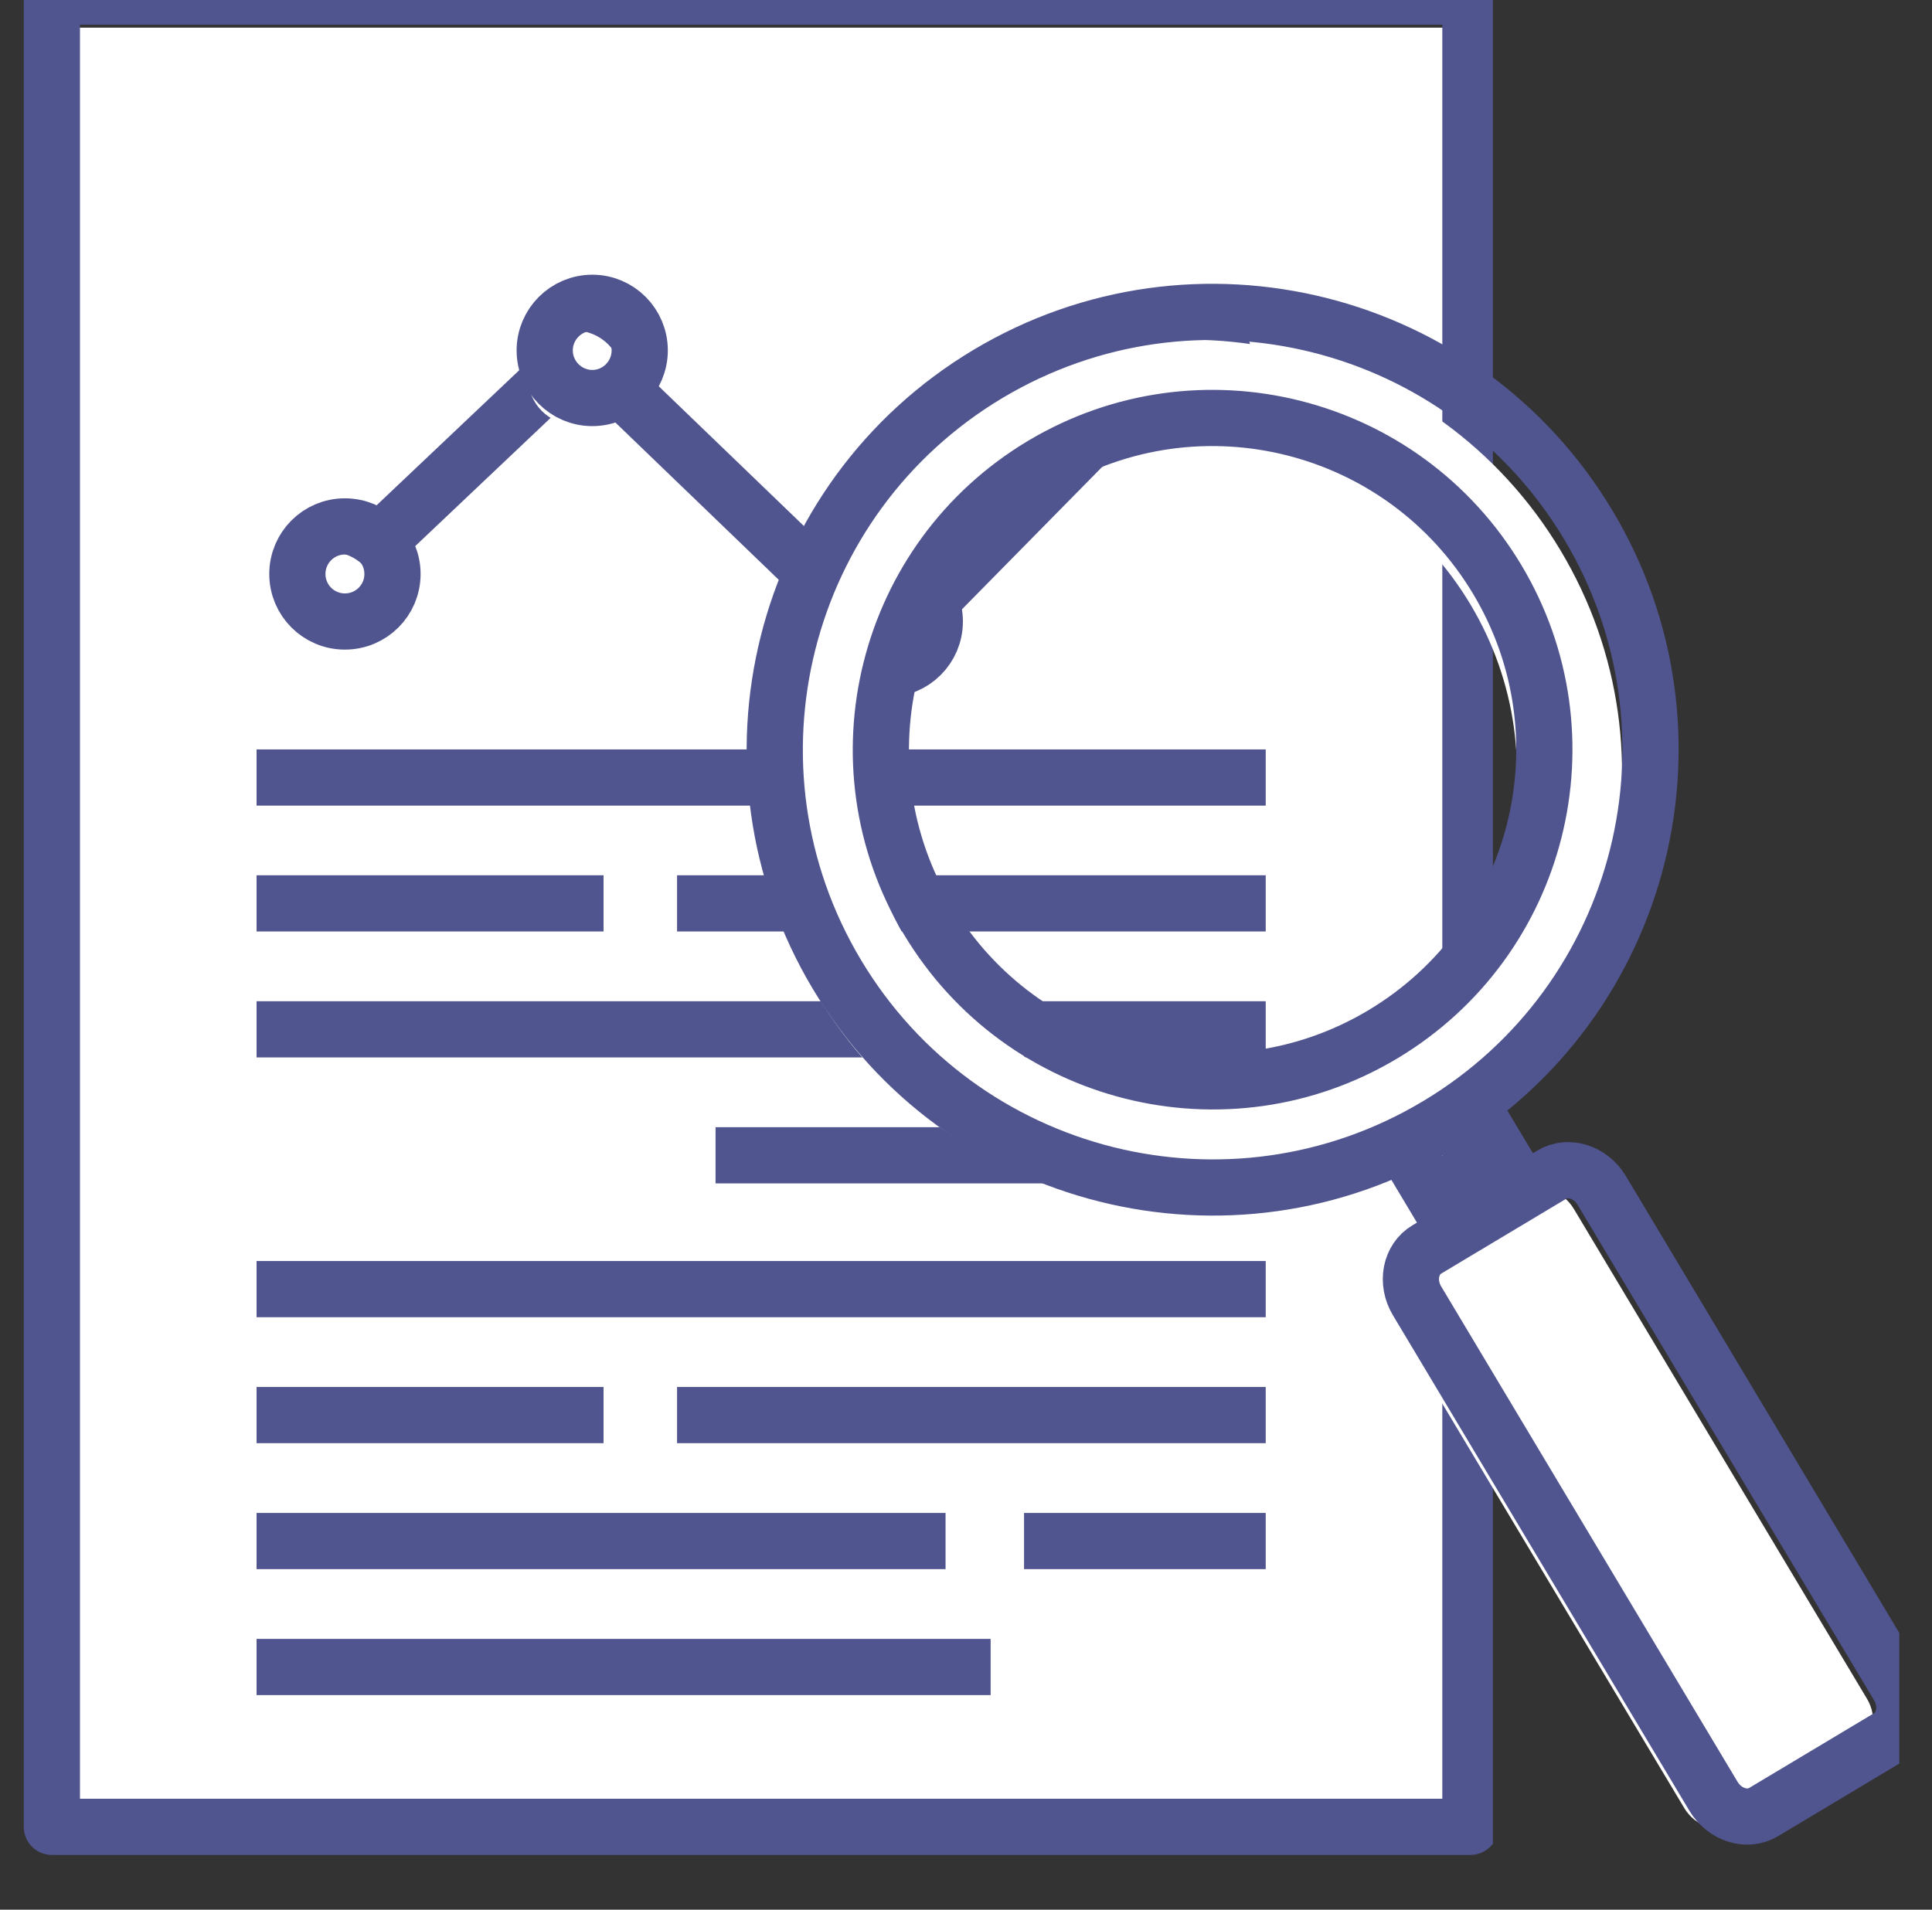 <svg xmlns="http://www.w3.org/2000/svg" xmlns:xlink="http://www.w3.org/1999/xlink" width="88" viewBox="0 0 66 65.25" height="87" preserveAspectRatio="xMidYMid meet"><rect x="0" y="0" width="66" height="65.25" fill="#333333" stroke="none"/><defs><clipPath id="209996c28d"><path d="M 12.238 11.863 L 19 11.863 L 19 20 L 12.238 20 Z M 12.238 11.863 " clip-rule="nonzero"></path></clipPath><clipPath id="70a83f2866"><path d="M 12.238 11.863 L 19 11.863 L 19 20.02 L 12.238 20.02 Z M 12.238 11.863 " clip-rule="nonzero"></path></clipPath><clipPath id="fecdcd5878"><path d="M 14 13 L 20.395 13 L 20.395 20.02 L 14 20.02 Z M 14 13 " clip-rule="nonzero"></path></clipPath><clipPath id="4e5b3c5ab5"><path d="M 18 17 L 20.395 17 L 20.395 20 L 18 20 Z M 18 17 " clip-rule="nonzero"></path></clipPath><clipPath id="2586ab1526"><path d="M 14 13 L 20.395 13 L 20.395 20.02 L 14 20.02 Z M 14 13 " clip-rule="nonzero"></path></clipPath><clipPath id="0a4de63e81"><path d="M 12.238 11.863 L 20.395 11.863 L 20.395 20.02 L 12.238 20.02 Z M 12.238 11.863 " clip-rule="nonzero"></path></clipPath><clipPath id="701f47e481"><path d="M 0.375 0 L 51 0 L 51 63.766 L 0.375 63.766 Z M 0.375 0 " clip-rule="nonzero"></path></clipPath><clipPath id="68784fb753"><path d="M 20 11 L 64.883 11 L 64.883 63.766 L 20 63.766 Z M 20 11 " clip-rule="nonzero"></path></clipPath><clipPath id="5b0545a4ed"><path d="M 20 13 L 64.883 13 L 64.883 63.766 L 20 63.766 Z M 20 13 " clip-rule="nonzero"></path></clipPath><clipPath id="7bf5049df2"><path d="M 0.375 0 L 64.883 0 L 64.883 63.766 L 0.375 63.766 Z M 0.375 0 " clip-rule="nonzero"></path></clipPath></defs><g clip-path="url(#209996c28d)"><path fill="#ffffff" d="M 18.57 19.984 L 12.371 19.984 L 12.371 11.984 L 18.57 11.984 L 18.57 19.984 " fill-opacity="1" fill-rule="nonzero"></path></g><g clip-path="url(#70a83f2866)"><path stroke-linecap="round" transform="matrix(0.004, 0, 0, -0.004, 7.715, 24.689)" fill="none" stroke-linejoin="round" d="M 2651.683 1149.315 L 1137.376 1149.315 L 1137.376 3103.507 L 2651.683 3103.507 Z M 2651.683 1149.315 " stroke="#51558f" stroke-width="60" stroke-opacity="1" stroke-miterlimit="10"></path></g><path stroke-linecap="round" transform="matrix(0.004, 0, 0, -0.004, 7.715, 24.689)" fill="none" stroke-linejoin="round" d="M 1450.352 2486.142 L 1702.259 2725.645 L 2028.594 2410.761 L 2338.707 2725.645 " stroke="#51558f" stroke-width="60" stroke-opacity="1" stroke-miterlimit="10"></path><path fill="#ffffff" d="M 14.941 13.531 C 14.941 13.648 14.848 13.742 14.73 13.742 C 14.617 13.742 14.523 13.648 14.523 13.531 C 14.523 13.418 14.617 13.324 14.73 13.324 C 14.848 13.324 14.941 13.418 14.941 13.531 " fill-opacity="1" fill-rule="nonzero"></path><path stroke-linecap="round" transform="matrix(0.004, 0, 0, -0.004, 7.715, 24.689)" fill="none" stroke-linejoin="round" d="M 1765.236 2725.645 C 1765.236 2697.02 1742.335 2674.119 1713.709 2674.119 C 1686.038 2674.119 1663.137 2697.02 1663.137 2725.645 C 1663.137 2753.317 1686.038 2776.218 1713.709 2776.218 C 1742.335 2776.218 1765.236 2753.317 1765.236 2725.645 Z M 1765.236 2725.645 " stroke="#51558f" stroke-width="60" stroke-opacity="1" stroke-miterlimit="10"></path><path fill="#ffffff" d="M 13.859 14.512 C 13.859 14.625 13.766 14.719 13.652 14.719 C 13.535 14.719 13.441 14.625 13.441 14.512 C 13.441 14.395 13.535 14.301 13.652 14.301 C 13.766 14.301 13.859 14.395 13.859 14.512 " fill-opacity="1" fill-rule="nonzero"></path><path stroke-linecap="round" transform="matrix(0.004, 0, 0, -0.004, 7.715, 24.689)" fill="none" stroke-linejoin="round" d="M 1500.924 2486.142 C 1500.924 2458.471 1478.023 2435.57 1450.352 2435.57 C 1421.726 2435.57 1398.825 2458.471 1398.825 2486.142 C 1398.825 2514.768 1421.726 2537.669 1450.352 2537.669 C 1478.023 2537.669 1500.924 2514.768 1500.924 2486.142 Z M 1500.924 2486.142 " stroke="#51558f" stroke-width="60" stroke-opacity="1" stroke-miterlimit="10"></path><path fill="#ffffff" d="M 16.23 14.719 C 16.23 14.832 16.137 14.926 16.02 14.926 C 15.906 14.926 15.812 14.832 15.812 14.719 C 15.812 14.602 15.906 14.512 16.02 14.512 C 16.137 14.512 16.23 14.602 16.23 14.719 " fill-opacity="1" fill-rule="nonzero"></path><path stroke-linecap="round" transform="matrix(0.004, 0, 0, -0.004, 7.715, 24.689)" fill="none" stroke-linejoin="round" d="M 2080.12 2435.57 C 2080.12 2407.898 2057.22 2384.998 2028.594 2384.998 C 2000.922 2384.998 1978.022 2407.898 1978.022 2435.57 C 1978.022 2464.196 2000.922 2486.142 2028.594 2486.142 C 2057.22 2486.142 2080.12 2464.196 2080.12 2435.57 Z M 2080.12 2435.57 " stroke="#51558f" stroke-width="60" stroke-opacity="1" stroke-miterlimit="10"></path><path fill="#ffffff" d="M 17.496 13.594 C 17.496 13.711 17.402 13.805 17.289 13.805 C 17.176 13.805 17.082 13.711 17.082 13.594 C 17.082 13.48 17.176 13.387 17.289 13.387 C 17.402 13.387 17.496 13.48 17.496 13.594 " fill-opacity="1" fill-rule="nonzero"></path><path stroke-linecap="round" transform="matrix(0.004, 0, 0, -0.004, 7.715, 24.689)" fill="none" stroke-linejoin="round" d="M 2389.28 2710.378 C 2389.28 2681.752 2366.379 2658.852 2338.707 2658.852 C 2311.036 2658.852 2288.135 2681.752 2288.135 2710.378 C 2288.135 2738.05 2311.036 2760.951 2338.707 2760.951 C 2366.379 2760.951 2389.28 2738.05 2389.28 2710.378 Z M 2389.28 2710.378 " stroke="#51558f" stroke-width="60" stroke-opacity="1" stroke-miterlimit="10"></path><path stroke-linecap="butt" transform="matrix(0.004, 0, 0, -0.004, 7.715, 24.689)" fill="none" stroke-linejoin="miter" d="M 1355.886 2269.54 L 2433.173 2269.54 " stroke="#51558f" stroke-width="60" stroke-opacity="1" stroke-miterlimit="10"></path><path stroke-linecap="butt" transform="matrix(0.004, 0, 0, -0.004, 7.715, 24.689)" fill="none" stroke-linejoin="miter" d="M 1355.886 2134.999 L 1726.114 2134.999 " stroke="#51558f" stroke-width="60" stroke-opacity="1" stroke-miterlimit="10"></path><path stroke-linecap="butt" transform="matrix(0.004, 0, 0, -0.004, 7.715, 24.689)" fill="none" stroke-linejoin="miter" d="M 1804.358 2134.999 L 2433.173 2134.999 " stroke="#51558f" stroke-width="60" stroke-opacity="1" stroke-miterlimit="10"></path><path stroke-linecap="butt" transform="matrix(0.004, 0, 0, -0.004, 7.715, 24.689)" fill="none" stroke-linejoin="miter" d="M 1355.886 2000.457 L 2091.571 2000.457 " stroke="#51558f" stroke-width="60" stroke-opacity="1" stroke-miterlimit="10"></path><path stroke-linecap="butt" transform="matrix(0.004, 0, 0, -0.004, 7.715, 24.689)" fill="none" stroke-linejoin="miter" d="M 1845.388 1865.916 L 2433.173 1865.916 " stroke="#51558f" stroke-width="60" stroke-opacity="1" stroke-miterlimit="10"></path><path stroke-linecap="butt" transform="matrix(0.004, 0, 0, -0.004, 7.715, 24.689)" fill="none" stroke-linejoin="miter" d="M 2174.586 2000.457 L 2433.173 2000.457 " stroke="#51558f" stroke-width="60" stroke-opacity="1" stroke-miterlimit="10"></path><path stroke-linecap="butt" transform="matrix(0.004, 0, 0, -0.004, 7.715, 24.689)" fill="none" stroke-linejoin="miter" d="M 1355.886 1722.786 L 2433.173 1722.786 " stroke="#51558f" stroke-width="60" stroke-opacity="1" stroke-miterlimit="10"></path><path stroke-linecap="butt" transform="matrix(0.004, 0, 0, -0.004, 7.715, 24.689)" fill="none" stroke-linejoin="miter" d="M 1355.886 1588.245 L 1726.114 1588.245 " stroke="#51558f" stroke-width="60" stroke-opacity="1" stroke-miterlimit="10"></path><path stroke-linecap="butt" transform="matrix(0.004, 0, 0, -0.004, 7.715, 24.689)" fill="none" stroke-linejoin="miter" d="M 1804.358 1588.245 L 2433.173 1588.245 " stroke="#51558f" stroke-width="60" stroke-opacity="1" stroke-miterlimit="10"></path><path stroke-linecap="butt" transform="matrix(0.004, 0, 0, -0.004, 7.715, 24.689)" fill="none" stroke-linejoin="miter" d="M 1355.886 1453.703 L 2091.571 1453.703 " stroke="#51558f" stroke-width="60" stroke-opacity="1" stroke-miterlimit="10"></path><path stroke-linecap="butt" transform="matrix(0.004, 0, 0, -0.004, 7.715, 24.689)" fill="none" stroke-linejoin="miter" d="M 1355.886 1319.162 L 2139.281 1319.162 " stroke="#51558f" stroke-width="60" stroke-opacity="1" stroke-miterlimit="10"></path><path stroke-linecap="butt" transform="matrix(0.004, 0, 0, -0.004, 7.715, 24.689)" fill="none" stroke-linejoin="miter" d="M 2174.586 1453.703 L 2433.173 1453.703 " stroke="#51558f" stroke-width="60" stroke-opacity="1" stroke-miterlimit="10"></path><g clip-path="url(#fecdcd5878)"><path stroke-linecap="butt" transform="matrix(0.004, 0, 0, -0.004, 7.715, 24.689)" fill="none" stroke-linejoin="miter" d="M 2707.981 1826.793 L 2635.462 1783.855 L 2580.119 1876.412 L 2652.638 1919.35 Z M 2707.981 1826.793 " stroke="#51558f" stroke-width="60" stroke-opacity="1" stroke-miterlimit="10"></path></g><g clip-path="url(#4e5b3c5ab5)"><path fill="#ffffff" d="M 20.438 19.371 C 20.488 19.449 20.469 19.551 20.395 19.594 L 19.852 19.922 C 19.777 19.965 19.68 19.934 19.633 19.852 L 18.336 17.688 C 18.289 17.605 18.309 17.504 18.379 17.461 L 18.926 17.137 C 18.996 17.094 19.094 17.125 19.145 17.203 L 20.438 19.371 " fill-opacity="1" fill-rule="nonzero"></path></g><g clip-path="url(#2586ab1526)"><path stroke-linecap="butt" transform="matrix(0.004, 0, 0, -0.004, 7.715, 24.689)" fill="none" stroke-linejoin="miter" d="M 3107.789 1299.124 C 3120.193 1280.04 3115.422 1255.231 3097.293 1244.734 L 2964.659 1164.582 C 2946.53 1154.086 2922.675 1161.719 2911.225 1181.758 L 2594.432 1710.382 C 2582.981 1730.42 2587.752 1755.229 2604.928 1765.725 L 2738.515 1844.923 C 2755.691 1855.419 2779.546 1847.786 2791.95 1828.702 Z M 3107.789 1299.124 " stroke="#51558f" stroke-width="60" stroke-opacity="1" stroke-miterlimit="10"></path></g><path fill="#ffffff" d="M 18.188 16.523 C 17.5 16.934 16.609 16.711 16.199 16.023 C 15.789 15.336 16.012 14.445 16.699 14.035 C 17.387 13.621 18.277 13.848 18.688 14.535 C 19.098 15.219 18.875 16.109 18.188 16.523 Z M 16.461 13.637 C 15.555 14.18 15.258 15.352 15.801 16.262 C 16.344 17.168 17.52 17.461 18.426 16.918 C 19.332 16.379 19.629 15.203 19.086 14.297 C 18.543 13.387 17.367 13.094 16.461 13.637 " fill-opacity="1" fill-rule="nonzero"></path><g clip-path="url(#0a4de63e81)"><path stroke-linecap="butt" transform="matrix(0.004, 0, 0, -0.004, 7.715, 24.689)" fill="none" stroke-linejoin="miter" d="M 2558.172 1994.732 C 2390.234 1894.541 2172.677 1948.93 2072.487 2116.869 C 1972.296 2284.807 2026.686 2502.364 2194.624 2602.554 C 2362.562 2703.699 2580.119 2648.356 2680.309 2480.417 C 2780.5 2313.433 2726.111 2095.877 2558.172 1994.732 Z M 2136.418 2699.882 C 1915.045 2567.249 1842.526 2280.99 1975.159 2058.663 C 2107.792 1837.29 2395.005 1765.725 2616.378 1898.358 C 2837.751 2030.037 2910.27 2317.25 2777.637 2538.623 C 2645.004 2760.951 2357.791 2832.515 2136.418 2699.882 Z M 2136.418 2699.882 " stroke="#51558f" stroke-width="60" stroke-opacity="1" stroke-miterlimit="10"></path></g><path fill="#ffffff" d="M 49.324 62.812 L 1.383 62.812 L 1.383 0.945 L 49.324 0.945 L 49.324 62.812 " fill-opacity="1" fill-rule="nonzero"></path><g clip-path="url(#701f47e481)"><path stroke-linecap="round" transform="matrix(0.032, 0, 0, -0.032, -34.618, 99.183)" fill="none" stroke-linejoin="round" d="M 2651.552 1148.884 L 1137.183 1148.884 L 1137.183 3103.14 L 2651.552 3103.14 Z M 2651.552 1148.884 " stroke="#51558f" stroke-width="60" stroke-opacity="1" stroke-miterlimit="10"></path></g><path stroke-linecap="round" transform="matrix(0.032, 0, 0, -0.032, -34.618, 99.183)" fill="none" stroke-linejoin="round" d="M 1449.978 2486.558 L 1702.064 2725.318 L 2028.925 2410.55 L 2338.758 2725.318 " stroke="#51558f" stroke-width="60" stroke-opacity="1" stroke-miterlimit="10"></path><path fill="#ffffff" d="M 21.25 12.906 C 21.25 13.793 20.531 14.516 19.648 14.516 C 18.762 14.516 18.039 13.793 18.039 12.906 C 18.039 12.02 18.762 11.297 19.648 11.297 C 20.531 11.297 21.25 12.02 21.25 12.906 " fill-opacity="1" fill-rule="nonzero"></path><path stroke-linecap="round" transform="matrix(0.032, 0, 0, -0.032, -34.618, 99.183)" fill="none" stroke-linejoin="round" d="M 1764.746 2725.318 C 1764.746 2697.309 1742.042 2674.482 1714.156 2674.482 C 1686.147 2674.482 1663.319 2697.309 1663.319 2725.318 C 1663.319 2753.328 1686.147 2776.155 1714.156 2776.155 C 1742.042 2776.155 1764.746 2753.328 1764.746 2725.318 Z M 1764.746 2725.318 " stroke="#51558f" stroke-width="60" stroke-opacity="1" stroke-miterlimit="10"></path><path fill="#ffffff" d="M 12.895 20.465 C 12.895 21.352 12.176 22.07 11.285 22.07 C 10.398 22.07 9.68 21.352 9.68 20.465 C 9.68 19.574 10.398 18.855 11.285 18.855 C 12.176 18.855 12.895 19.574 12.895 20.465 " fill-opacity="1" fill-rule="nonzero"></path><path stroke-linecap="round" transform="matrix(0.032, 0, 0, -0.032, -34.618, 99.183)" fill="none" stroke-linejoin="round" d="M 1500.814 2486.558 C 1500.814 2458.549 1478.111 2435.845 1449.978 2435.845 C 1421.968 2435.845 1399.264 2458.549 1399.264 2486.558 C 1399.264 2514.691 1421.968 2537.395 1449.978 2537.395 C 1478.111 2537.395 1500.814 2514.691 1500.814 2486.558 Z M 1500.814 2486.558 " stroke="#51558f" stroke-width="60" stroke-opacity="1" stroke-miterlimit="10"></path><path fill="#ffffff" d="M 31.219 22.07 C 31.219 22.957 30.504 23.676 29.613 23.676 C 28.727 23.676 28.008 22.957 28.008 22.07 C 28.008 21.184 28.727 20.465 29.613 20.465 C 30.504 20.465 31.219 21.184 31.219 22.07 " fill-opacity="1" fill-rule="nonzero"></path><path stroke-linecap="round" transform="matrix(0.032, 0, 0, -0.032, -34.618, 99.183)" fill="none" stroke-linejoin="round" d="M 2079.762 2435.845 C 2079.762 2407.835 2057.058 2385.131 2028.925 2385.131 C 2000.915 2385.131 1978.211 2407.835 1978.211 2435.845 C 1978.211 2463.854 2000.915 2486.558 2028.925 2486.558 C 2057.058 2486.558 2079.762 2463.854 2079.762 2435.845 Z M 2079.762 2435.845 " stroke="#51558f" stroke-width="60" stroke-opacity="1" stroke-miterlimit="10"></path><path fill="#ffffff" d="M 41.023 13.391 C 41.023 14.277 40.305 14.996 39.422 14.996 C 38.531 14.996 37.812 14.277 37.812 13.391 C 37.812 12.5 38.531 11.781 39.422 11.781 C 40.305 11.781 41.023 12.5 41.023 13.391 " fill-opacity="1" fill-rule="nonzero"></path><path stroke-linecap="round" transform="matrix(0.032, 0, 0, -0.032, -34.618, 99.183)" fill="none" stroke-linejoin="round" d="M 2389.348 2710.018 C 2389.348 2682.008 2366.644 2659.305 2338.758 2659.305 C 2310.625 2659.305 2287.921 2682.008 2287.921 2710.018 C 2287.921 2738.151 2310.625 2760.855 2338.758 2760.855 C 2366.644 2760.855 2389.348 2738.151 2389.348 2710.018 Z M 2389.348 2710.018 " stroke="#51558f" stroke-width="60" stroke-opacity="1" stroke-miterlimit="10"></path><path stroke-linecap="butt" transform="matrix(0.032, 0, 0, -0.032, -34.618, 99.183)" fill="none" stroke-linejoin="miter" d="M 1355.707 2269.268 L 2433.028 2269.268 " stroke="#51558f" stroke-width="60" stroke-opacity="1" stroke-miterlimit="10"></path><path stroke-linecap="butt" transform="matrix(0.032, 0, 0, -0.032, -34.618, 99.183)" fill="none" stroke-linejoin="miter" d="M 1355.707 2134.896 L 1726.125 2134.896 " stroke="#51558f" stroke-width="60" stroke-opacity="1" stroke-miterlimit="10"></path><path stroke-linecap="butt" transform="matrix(0.032, 0, 0, -0.032, -34.618, 99.183)" fill="none" stroke-linejoin="miter" d="M 1804.601 2134.896 L 2433.028 2134.896 " stroke="#51558f" stroke-width="60" stroke-opacity="1" stroke-miterlimit="10"></path><path stroke-linecap="butt" transform="matrix(0.032, 0, 0, -0.032, -34.618, 99.183)" fill="none" stroke-linejoin="miter" d="M 1355.707 2000.4 L 2091.237 2000.4 " stroke="#51558f" stroke-width="60" stroke-opacity="1" stroke-miterlimit="10"></path><path stroke-linecap="butt" transform="matrix(0.032, 0, 0, -0.032, -34.618, 99.183)" fill="none" stroke-linejoin="miter" d="M 1845.69 1865.905 L 2433.028 1865.905 " stroke="#51558f" stroke-width="60" stroke-opacity="1" stroke-miterlimit="10"></path><path stroke-linecap="butt" transform="matrix(0.032, 0, 0, -0.032, -34.618, 99.183)" fill="none" stroke-linejoin="miter" d="M 2175.019 2000.4 L 2433.028 2000.4 " stroke="#51558f" stroke-width="60" stroke-opacity="1" stroke-miterlimit="10"></path><path stroke-linecap="butt" transform="matrix(0.032, 0, 0, -0.032, -34.618, 99.183)" fill="none" stroke-linejoin="miter" d="M 1355.707 1723.019 L 2433.028 1723.019 " stroke="#51558f" stroke-width="60" stroke-opacity="1" stroke-miterlimit="10"></path><path stroke-linecap="butt" transform="matrix(0.032, 0, 0, -0.032, -34.618, 99.183)" fill="none" stroke-linejoin="miter" d="M 1355.707 1588.524 L 1726.125 1588.524 " stroke="#51558f" stroke-width="60" stroke-opacity="1" stroke-miterlimit="10"></path><path stroke-linecap="butt" transform="matrix(0.032, 0, 0, -0.032, -34.618, 99.183)" fill="none" stroke-linejoin="miter" d="M 1804.601 1588.524 L 2433.028 1588.524 " stroke="#51558f" stroke-width="60" stroke-opacity="1" stroke-miterlimit="10"></path><path stroke-linecap="butt" transform="matrix(0.032, 0, 0, -0.032, -34.618, 99.183)" fill="none" stroke-linejoin="miter" d="M 1355.707 1454.028 L 2091.237 1454.028 " stroke="#51558f" stroke-width="60" stroke-opacity="1" stroke-miterlimit="10"></path><path stroke-linecap="butt" transform="matrix(0.032, 0, 0, -0.032, -34.618, 99.183)" fill="none" stroke-linejoin="miter" d="M 1355.707 1319.533 L 2139.359 1319.533 " stroke="#51558f" stroke-width="60" stroke-opacity="1" stroke-miterlimit="10"></path><path stroke-linecap="butt" transform="matrix(0.032, 0, 0, -0.032, -34.618, 99.183)" fill="none" stroke-linejoin="miter" d="M 2175.019 1454.028 L 2433.028 1454.028 " stroke="#51558f" stroke-width="60" stroke-opacity="1" stroke-miterlimit="10"></path><g clip-path="url(#68784fb753)"><path stroke-linecap="butt" transform="matrix(0.032, 0, 0, -0.032, -34.618, 99.183)" fill="none" stroke-linejoin="miter" d="M 2707.942 1827.037 L 2635.512 1783.851 L 2580.233 1876.27 L 2652.539 1919.456 Z M 2707.942 1827.037 " stroke="#51558f" stroke-width="60" stroke-opacity="1" stroke-miterlimit="10"></path></g><path fill="#ffffff" d="M 63.781 58.047 C 64.156 58.676 64.008 59.453 63.449 59.789 L 59.234 62.312 C 58.676 62.648 57.918 62.41 57.539 61.781 L 47.52 45.031 C 47.145 44.406 47.293 43.625 47.855 43.293 L 52.07 40.77 C 52.629 40.434 53.383 40.672 53.762 41.301 L 63.781 58.047 " fill-opacity="1" fill-rule="nonzero"></path><g clip-path="url(#5b0545a4ed)"><path stroke-linecap="butt" transform="matrix(0.032, 0, 0, -0.032, -34.618, 99.183)" fill="none" stroke-linejoin="miter" d="M 3108.22 1299.42 C 3120.065 1279.554 3115.376 1255 3097.732 1244.388 L 2964.593 1164.678 C 2946.949 1154.066 2923.011 1161.593 2911.042 1181.459 L 2594.546 1710.557 C 2582.7 1730.299 2587.389 1754.977 2605.158 1765.465 L 2738.296 1845.176 C 2755.94 1855.787 2779.755 1848.26 2791.724 1828.394 Z M 3108.22 1299.42 " stroke="#51558f" stroke-width="60" stroke-opacity="1" stroke-miterlimit="10"></path></g><path fill="#ffffff" d="M 46.367 36.023 C 41.055 39.203 34.172 37.469 30.992 32.156 C 27.812 26.844 29.543 19.961 34.855 16.781 C 40.172 13.602 47.051 15.336 50.23 20.648 C 53.41 25.961 51.68 32.84 46.367 36.023 Z M 33.016 13.703 C 26.004 17.902 23.719 26.984 27.914 34 C 32.109 41.012 41.195 43.297 48.207 39.102 C 55.219 34.906 57.508 25.816 53.309 18.805 C 49.113 11.793 40.027 9.512 33.016 13.703 " fill-opacity="1" fill-rule="nonzero"></path><g clip-path="url(#7bf5049df2)"><path stroke-linecap="butt" transform="matrix(0.032, 0, 0, -0.032, -34.618, 99.183)" fill="none" stroke-linejoin="miter" d="M 2558.146 1995.095 C 2390.335 1894.655 2172.921 1949.44 2072.482 2117.251 C 1972.042 2284.939 2026.704 2502.476 2194.515 2602.915 C 2362.449 2703.355 2579.739 2648.57 2680.179 2480.759 C 2780.619 2312.948 2725.957 2095.658 2558.146 1995.095 Z M 2136.398 2700.147 C 1914.912 2567.502 1842.729 2280.62 1975.25 2059.011 C 2107.771 1837.525 2394.777 1765.342 2616.263 1897.863 C 2837.748 2030.384 2910.055 2317.514 2777.41 2538.999 C 2644.889 2760.485 2357.883 2832.545 2136.398 2700.147 Z M 2136.398 2700.147 " stroke="#51558f" stroke-width="60" stroke-opacity="1" stroke-miterlimit="10"></path></g></svg>